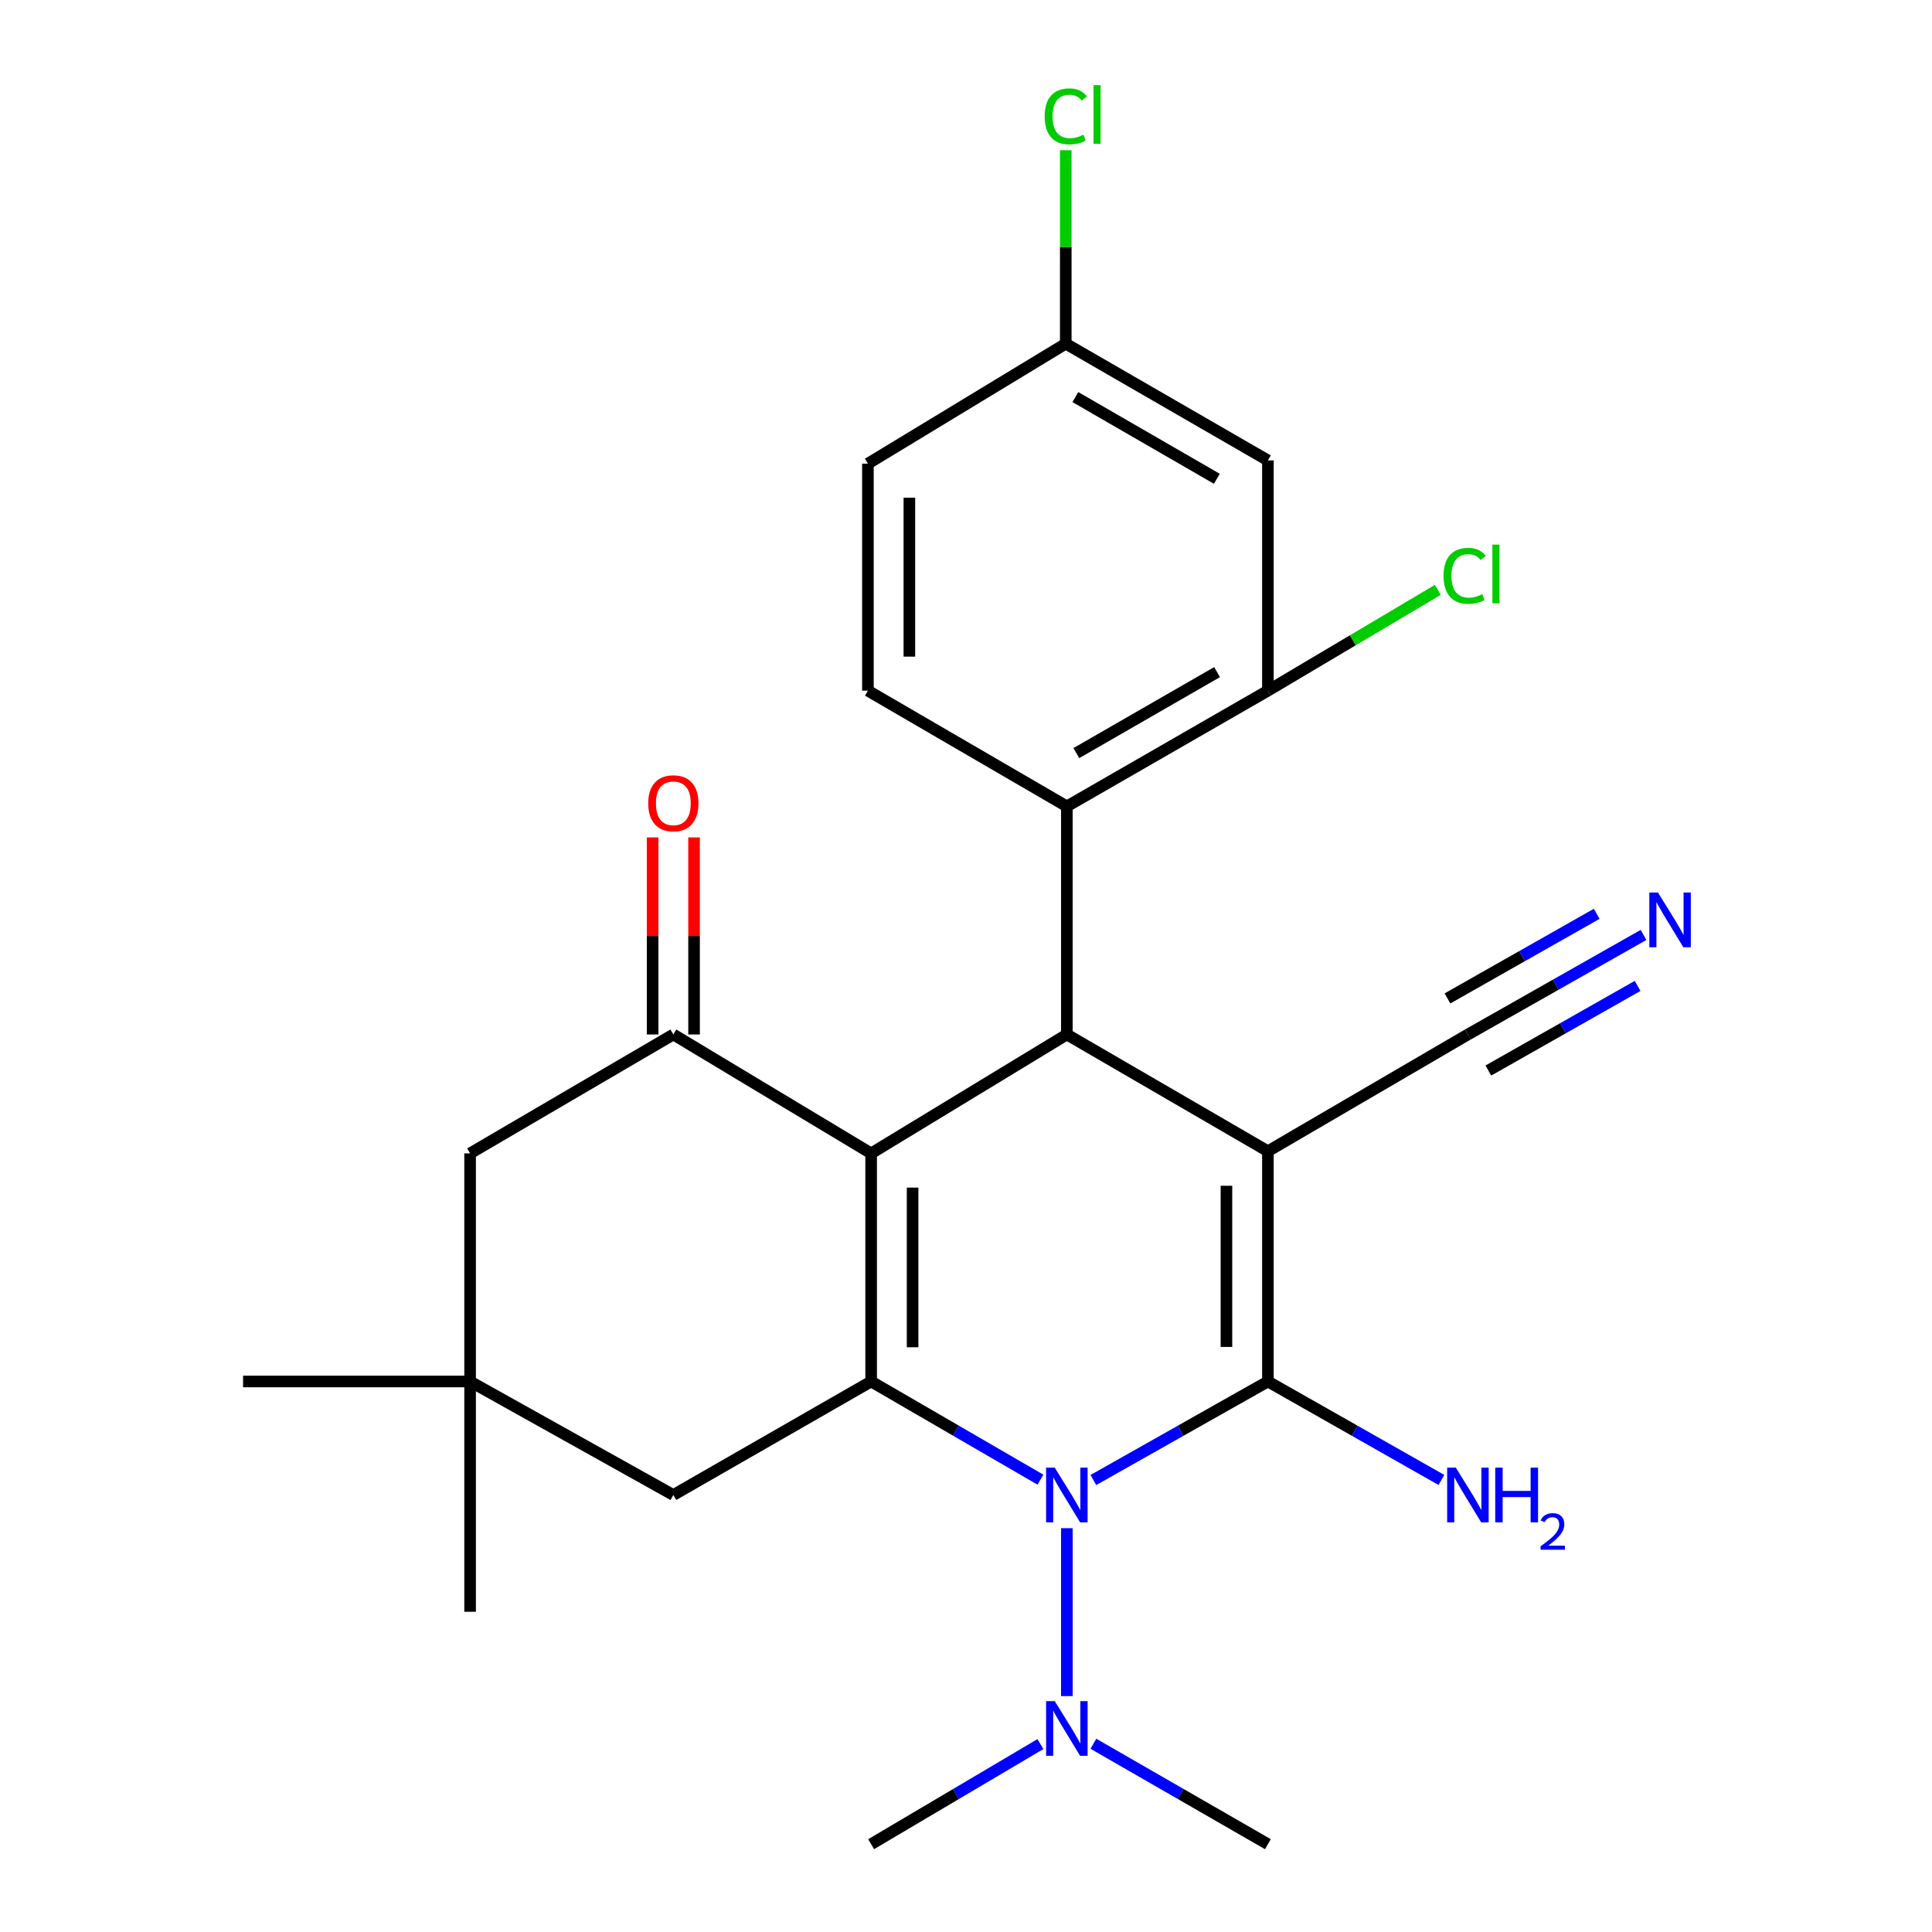 <?xml version='1.0' encoding='iso-8859-1'?>
<svg version='1.1' baseProfile='full'
              xmlns='http://www.w3.org/2000/svg'
                      xmlns:rdkit='http://www.rdkit.org/xml'
                      xmlns:xlink='http://www.w3.org/1999/xlink'
                  xml:space='preserve'
width='1000px' height='1000px' viewBox='0 0 1000 1000'>
<!-- END OF HEADER -->
<rect style='opacity:1.0;fill:#FFFFFF;stroke:none' width='1000' height='1000' x='0' y='0'> </rect>
<path class='bond-1' d='M 656.262,595.872 L 656.262,715.049' style='fill:none;fill-rule:evenodd;stroke:#000000;stroke-width:6px;stroke-linecap:butt;stroke-linejoin:miter;stroke-opacity:1' />
<path class='bond-1' d='M 634.808,613.749 L 634.808,697.172' style='fill:none;fill-rule:evenodd;stroke:#000000;stroke-width:6px;stroke-linecap:butt;stroke-linejoin:miter;stroke-opacity:1' />
<path class='bond-4' d='M 656.262,595.872 L 552.199,535.444' style='fill:none;fill-rule:evenodd;stroke:#000000;stroke-width:6px;stroke-linecap:butt;stroke-linejoin:miter;stroke-opacity:1' />
<path class='bond-7' d='M 656.262,595.872 L 759.789,535.444' style='fill:none;fill-rule:evenodd;stroke:#000000;stroke-width:6px;stroke-linecap:butt;stroke-linejoin:miter;stroke-opacity:1' />
<path class='bond-0' d='M 450.9,596.993 L 552.199,535.444' style='fill:none;fill-rule:evenodd;stroke:#000000;stroke-width:6px;stroke-linecap:butt;stroke-linejoin:miter;stroke-opacity:1' />
<path class='bond-3' d='M 450.9,596.993 L 450.9,715.049' style='fill:none;fill-rule:evenodd;stroke:#000000;stroke-width:6px;stroke-linecap:butt;stroke-linejoin:miter;stroke-opacity:1' />
<path class='bond-3' d='M 472.354,614.701 L 472.354,697.34' style='fill:none;fill-rule:evenodd;stroke:#000000;stroke-width:6px;stroke-linecap:butt;stroke-linejoin:miter;stroke-opacity:1' />
<path class='bond-5' d='M 450.9,596.993 L 348.518,535.444' style='fill:none;fill-rule:evenodd;stroke:#000000;stroke-width:6px;stroke-linecap:butt;stroke-linejoin:miter;stroke-opacity:1' />
<path class='bond-2' d='M 656.262,715.049 L 611.094,740.553' style='fill:none;fill-rule:evenodd;stroke:#000000;stroke-width:6px;stroke-linecap:butt;stroke-linejoin:miter;stroke-opacity:1' />
<path class='bond-2' d='M 611.094,740.553 L 565.926,766.057' style='fill:none;fill-rule:evenodd;stroke:#0000FF;stroke-width:6px;stroke-linecap:butt;stroke-linejoin:miter;stroke-opacity:1' />
<path class='bond-16' d='M 656.262,715.049 L 701.167,740.536' style='fill:none;fill-rule:evenodd;stroke:#000000;stroke-width:6px;stroke-linecap:butt;stroke-linejoin:miter;stroke-opacity:1' />
<path class='bond-16' d='M 701.167,740.536 L 746.073,766.024' style='fill:none;fill-rule:evenodd;stroke:#0000FF;stroke-width:6px;stroke-linecap:butt;stroke-linejoin:miter;stroke-opacity:1' />
<path class='bond-11' d='M 552.199,790.99 L 552.199,877.902' style='fill:none;fill-rule:evenodd;stroke:#0000FF;stroke-width:6px;stroke-linecap:butt;stroke-linejoin:miter;stroke-opacity:1' />
<path class='bond-26' d='M 538.531,765.88 L 494.716,740.464' style='fill:none;fill-rule:evenodd;stroke:#0000FF;stroke-width:6px;stroke-linecap:butt;stroke-linejoin:miter;stroke-opacity:1' />
<path class='bond-26' d='M 494.716,740.464 L 450.9,715.049' style='fill:none;fill-rule:evenodd;stroke:#000000;stroke-width:6px;stroke-linecap:butt;stroke-linejoin:miter;stroke-opacity:1' />
<path class='bond-10' d='M 450.9,715.049 L 348.518,773.808' style='fill:none;fill-rule:evenodd;stroke:#000000;stroke-width:6px;stroke-linecap:butt;stroke-linejoin:miter;stroke-opacity:1' />
<path class='bond-6' d='M 552.199,535.444 L 552.199,417.388' style='fill:none;fill-rule:evenodd;stroke:#000000;stroke-width:6px;stroke-linecap:butt;stroke-linejoin:miter;stroke-opacity:1' />
<path class='bond-13' d='M 348.518,535.444 L 243.322,596.993' style='fill:none;fill-rule:evenodd;stroke:#000000;stroke-width:6px;stroke-linecap:butt;stroke-linejoin:miter;stroke-opacity:1' />
<path class='bond-17' d='M 359.245,535.444 L 359.245,484.447' style='fill:none;fill-rule:evenodd;stroke:#000000;stroke-width:6px;stroke-linecap:butt;stroke-linejoin:miter;stroke-opacity:1' />
<path class='bond-17' d='M 359.245,484.447 L 359.245,433.449' style='fill:none;fill-rule:evenodd;stroke:#FF0000;stroke-width:6px;stroke-linecap:butt;stroke-linejoin:miter;stroke-opacity:1' />
<path class='bond-17' d='M 337.791,535.444 L 337.791,484.447' style='fill:none;fill-rule:evenodd;stroke:#000000;stroke-width:6px;stroke-linecap:butt;stroke-linejoin:miter;stroke-opacity:1' />
<path class='bond-17' d='M 337.791,484.447 L 337.791,433.449' style='fill:none;fill-rule:evenodd;stroke:#FF0000;stroke-width:6px;stroke-linecap:butt;stroke-linejoin:miter;stroke-opacity:1' />
<path class='bond-8' d='M 552.199,417.388 L 656.262,357.496' style='fill:none;fill-rule:evenodd;stroke:#000000;stroke-width:6px;stroke-linecap:butt;stroke-linejoin:miter;stroke-opacity:1' />
<path class='bond-8' d='M 557.106,389.81 L 629.951,347.886' style='fill:none;fill-rule:evenodd;stroke:#000000;stroke-width:6px;stroke-linecap:butt;stroke-linejoin:miter;stroke-opacity:1' />
<path class='bond-15' d='M 552.199,417.388 L 449.232,357.496' style='fill:none;fill-rule:evenodd;stroke:#000000;stroke-width:6px;stroke-linecap:butt;stroke-linejoin:miter;stroke-opacity:1' />
<path class='bond-9' d='M 759.789,535.444 L 805.233,509.681' style='fill:none;fill-rule:evenodd;stroke:#000000;stroke-width:6px;stroke-linecap:butt;stroke-linejoin:miter;stroke-opacity:1' />
<path class='bond-9' d='M 805.233,509.681 L 850.677,483.918' style='fill:none;fill-rule:evenodd;stroke:#0000FF;stroke-width:6px;stroke-linecap:butt;stroke-linejoin:miter;stroke-opacity:1' />
<path class='bond-9' d='M 770.369,554.107 L 808.997,532.209' style='fill:none;fill-rule:evenodd;stroke:#000000;stroke-width:6px;stroke-linecap:butt;stroke-linejoin:miter;stroke-opacity:1' />
<path class='bond-9' d='M 808.997,532.209 L 847.624,510.31' style='fill:none;fill-rule:evenodd;stroke:#0000FF;stroke-width:6px;stroke-linecap:butt;stroke-linejoin:miter;stroke-opacity:1' />
<path class='bond-9' d='M 749.208,516.781 L 787.835,494.882' style='fill:none;fill-rule:evenodd;stroke:#000000;stroke-width:6px;stroke-linecap:butt;stroke-linejoin:miter;stroke-opacity:1' />
<path class='bond-9' d='M 787.835,494.882 L 826.463,472.983' style='fill:none;fill-rule:evenodd;stroke:#0000FF;stroke-width:6px;stroke-linecap:butt;stroke-linejoin:miter;stroke-opacity:1' />
<path class='bond-14' d='M 656.262,357.496 L 656.262,238.308' style='fill:none;fill-rule:evenodd;stroke:#000000;stroke-width:6px;stroke-linecap:butt;stroke-linejoin:miter;stroke-opacity:1' />
<path class='bond-19' d='M 656.262,357.496 L 700.239,331.4' style='fill:none;fill-rule:evenodd;stroke:#000000;stroke-width:6px;stroke-linecap:butt;stroke-linejoin:miter;stroke-opacity:1' />
<path class='bond-19' d='M 700.239,331.4 L 744.216,305.304' style='fill:none;fill-rule:evenodd;stroke:#00CC00;stroke-width:6px;stroke-linecap:butt;stroke-linejoin:miter;stroke-opacity:1' />
<path class='bond-28' d='M 348.518,773.808 L 243.322,715.049' style='fill:none;fill-rule:evenodd;stroke:#000000;stroke-width:6px;stroke-linecap:butt;stroke-linejoin:miter;stroke-opacity:1' />
<path class='bond-24' d='M 538.517,902.743 L 494.709,928.644' style='fill:none;fill-rule:evenodd;stroke:#0000FF;stroke-width:6px;stroke-linecap:butt;stroke-linejoin:miter;stroke-opacity:1' />
<path class='bond-24' d='M 494.709,928.644 L 450.9,954.545' style='fill:none;fill-rule:evenodd;stroke:#000000;stroke-width:6px;stroke-linecap:butt;stroke-linejoin:miter;stroke-opacity:1' />
<path class='bond-25' d='M 565.94,902.562 L 611.101,928.554' style='fill:none;fill-rule:evenodd;stroke:#0000FF;stroke-width:6px;stroke-linecap:butt;stroke-linejoin:miter;stroke-opacity:1' />
<path class='bond-25' d='M 611.101,928.554 L 656.262,954.545' style='fill:none;fill-rule:evenodd;stroke:#000000;stroke-width:6px;stroke-linecap:butt;stroke-linejoin:miter;stroke-opacity:1' />
<path class='bond-12' d='M 243.322,715.049 L 243.322,596.993' style='fill:none;fill-rule:evenodd;stroke:#000000;stroke-width:6px;stroke-linecap:butt;stroke-linejoin:miter;stroke-opacity:1' />
<path class='bond-22' d='M 243.322,715.049 L 243.322,834.249' style='fill:none;fill-rule:evenodd;stroke:#000000;stroke-width:6px;stroke-linecap:butt;stroke-linejoin:miter;stroke-opacity:1' />
<path class='bond-23' d='M 243.322,715.049 L 125.815,715.049' style='fill:none;fill-rule:evenodd;stroke:#000000;stroke-width:6px;stroke-linecap:butt;stroke-linejoin:miter;stroke-opacity:1' />
<path class='bond-27' d='M 656.262,238.308 L 551.638,177.891' style='fill:none;fill-rule:evenodd;stroke:#000000;stroke-width:6px;stroke-linecap:butt;stroke-linejoin:miter;stroke-opacity:1' />
<path class='bond-27' d='M 629.84,247.824 L 556.603,205.532' style='fill:none;fill-rule:evenodd;stroke:#000000;stroke-width:6px;stroke-linecap:butt;stroke-linejoin:miter;stroke-opacity:1' />
<path class='bond-20' d='M 449.232,357.496 L 449.232,239.988' style='fill:none;fill-rule:evenodd;stroke:#000000;stroke-width:6px;stroke-linecap:butt;stroke-linejoin:miter;stroke-opacity:1' />
<path class='bond-20' d='M 470.686,339.87 L 470.686,257.615' style='fill:none;fill-rule:evenodd;stroke:#000000;stroke-width:6px;stroke-linecap:butt;stroke-linejoin:miter;stroke-opacity:1' />
<path class='bond-18' d='M 551.638,177.891 L 449.232,239.988' style='fill:none;fill-rule:evenodd;stroke:#000000;stroke-width:6px;stroke-linecap:butt;stroke-linejoin:miter;stroke-opacity:1' />
<path class='bond-21' d='M 551.638,177.891 L 551.638,127.824' style='fill:none;fill-rule:evenodd;stroke:#000000;stroke-width:6px;stroke-linecap:butt;stroke-linejoin:miter;stroke-opacity:1' />
<path class='bond-21' d='M 551.638,127.824 L 551.638,77.757' style='fill:none;fill-rule:evenodd;stroke:#00CC00;stroke-width:6px;stroke-linecap:butt;stroke-linejoin:miter;stroke-opacity:1' />
<path  class='atom-3' d='M 545.939 759.648
L 555.219 774.648
Q 556.139 776.128, 557.619 778.808
Q 559.099 781.488, 559.179 781.648
L 559.179 759.648
L 562.939 759.648
L 562.939 787.968
L 559.059 787.968
L 549.099 771.568
Q 547.939 769.648, 546.699 767.448
Q 545.499 765.248, 545.139 764.568
L 545.139 787.968
L 541.459 787.968
L 541.459 759.648
L 545.939 759.648
' fill='#0000FF'/>
<path  class='atom-10' d='M 858.164 461.964
L 867.444 476.964
Q 868.364 478.444, 869.844 481.124
Q 871.324 483.804, 871.404 483.964
L 871.404 461.964
L 875.164 461.964
L 875.164 490.284
L 871.284 490.284
L 861.324 473.884
Q 860.164 471.964, 858.924 469.764
Q 857.724 467.564, 857.364 466.884
L 857.364 490.284
L 853.684 490.284
L 853.684 461.964
L 858.164 461.964
' fill='#0000FF'/>
<path  class='atom-12' d='M 545.939 880.493
L 555.219 895.493
Q 556.139 896.973, 557.619 899.653
Q 559.099 902.333, 559.179 902.493
L 559.179 880.493
L 562.939 880.493
L 562.939 908.813
L 559.059 908.813
L 549.099 892.413
Q 547.939 890.493, 546.699 888.293
Q 545.499 886.093, 545.139 885.413
L 545.139 908.813
L 541.459 908.813
L 541.459 880.493
L 545.939 880.493
' fill='#0000FF'/>
<path  class='atom-17' d='M 753.529 759.648
L 762.809 774.648
Q 763.729 776.128, 765.209 778.808
Q 766.689 781.488, 766.769 781.648
L 766.769 759.648
L 770.529 759.648
L 770.529 787.968
L 766.649 787.968
L 756.689 771.568
Q 755.529 769.648, 754.289 767.448
Q 753.089 765.248, 752.729 764.568
L 752.729 787.968
L 749.049 787.968
L 749.049 759.648
L 753.529 759.648
' fill='#0000FF'/>
<path  class='atom-17' d='M 773.929 759.648
L 777.769 759.648
L 777.769 771.688
L 792.249 771.688
L 792.249 759.648
L 796.089 759.648
L 796.089 787.968
L 792.249 787.968
L 792.249 774.888
L 777.769 774.888
L 777.769 787.968
L 773.929 787.968
L 773.929 759.648
' fill='#0000FF'/>
<path  class='atom-17' d='M 797.461 786.975
Q 798.148 785.206, 799.785 784.229
Q 801.421 783.226, 803.692 783.226
Q 806.517 783.226, 808.101 784.757
Q 809.685 786.288, 809.685 789.008
Q 809.685 791.78, 807.625 794.367
Q 805.593 796.954, 801.369 800.016
L 810.001 800.016
L 810.001 802.128
L 797.409 802.128
L 797.409 800.36
Q 800.893 797.878, 802.953 796.03
Q 805.038 794.182, 806.041 792.519
Q 807.045 790.856, 807.045 789.14
Q 807.045 787.344, 806.147 786.341
Q 805.249 785.338, 803.692 785.338
Q 802.187 785.338, 801.184 785.945
Q 800.181 786.552, 799.468 787.899
L 797.461 786.975
' fill='#0000FF'/>
<path  class='atom-18' d='M 335.518 415.776
Q 335.518 408.976, 338.878 405.176
Q 342.238 401.376, 348.518 401.376
Q 354.798 401.376, 358.158 405.176
Q 361.518 408.976, 361.518 415.776
Q 361.518 422.656, 358.118 426.576
Q 354.718 430.456, 348.518 430.456
Q 342.278 430.456, 338.878 426.576
Q 335.518 422.696, 335.518 415.776
M 348.518 427.256
Q 352.838 427.256, 355.158 424.376
Q 357.518 421.456, 357.518 415.776
Q 357.518 410.216, 355.158 407.416
Q 352.838 404.576, 348.518 404.576
Q 344.198 404.576, 341.838 407.376
Q 339.518 410.176, 339.518 415.776
Q 339.518 421.496, 341.838 424.376
Q 344.198 427.256, 348.518 427.256
' fill='#FF0000'/>
<path  class='atom-20' d='M 747.176 298.048
Q 747.176 291.008, 750.456 287.328
Q 753.776 283.608, 760.056 283.608
Q 765.896 283.608, 769.016 287.728
L 766.376 289.888
Q 764.096 286.888, 760.056 286.888
Q 755.776 286.888, 753.496 289.768
Q 751.256 292.608, 751.256 298.048
Q 751.256 303.648, 753.576 306.528
Q 755.936 309.408, 760.496 309.408
Q 763.616 309.408, 767.256 307.528
L 768.376 310.528
Q 766.896 311.488, 764.656 312.048
Q 762.416 312.608, 759.936 312.608
Q 753.776 312.608, 750.456 308.848
Q 747.176 305.088, 747.176 298.048
' fill='#00CC00'/>
<path  class='atom-20' d='M 772.456 281.888
L 776.136 281.888
L 776.136 312.248
L 772.456 312.248
L 772.456 281.888
' fill='#00CC00'/>
<path  class='atom-22' d='M 540.718 60.231
Q 540.718 53.191, 543.998 49.511
Q 547.318 45.791, 553.598 45.791
Q 559.438 45.791, 562.558 49.911
L 559.918 52.071
Q 557.638 49.071, 553.598 49.071
Q 549.318 49.071, 547.038 51.951
Q 544.798 54.791, 544.798 60.231
Q 544.798 65.831, 547.118 68.711
Q 549.478 71.591, 554.038 71.591
Q 557.158 71.591, 560.798 69.711
L 561.918 72.711
Q 560.438 73.671, 558.198 74.231
Q 555.958 74.791, 553.478 74.791
Q 547.318 74.791, 543.998 71.031
Q 540.718 67.271, 540.718 60.231
' fill='#00CC00'/>
<path  class='atom-22' d='M 565.998 44.071
L 569.678 44.071
L 569.678 74.431
L 565.998 74.431
L 565.998 44.071
' fill='#00CC00'/>
</svg>

